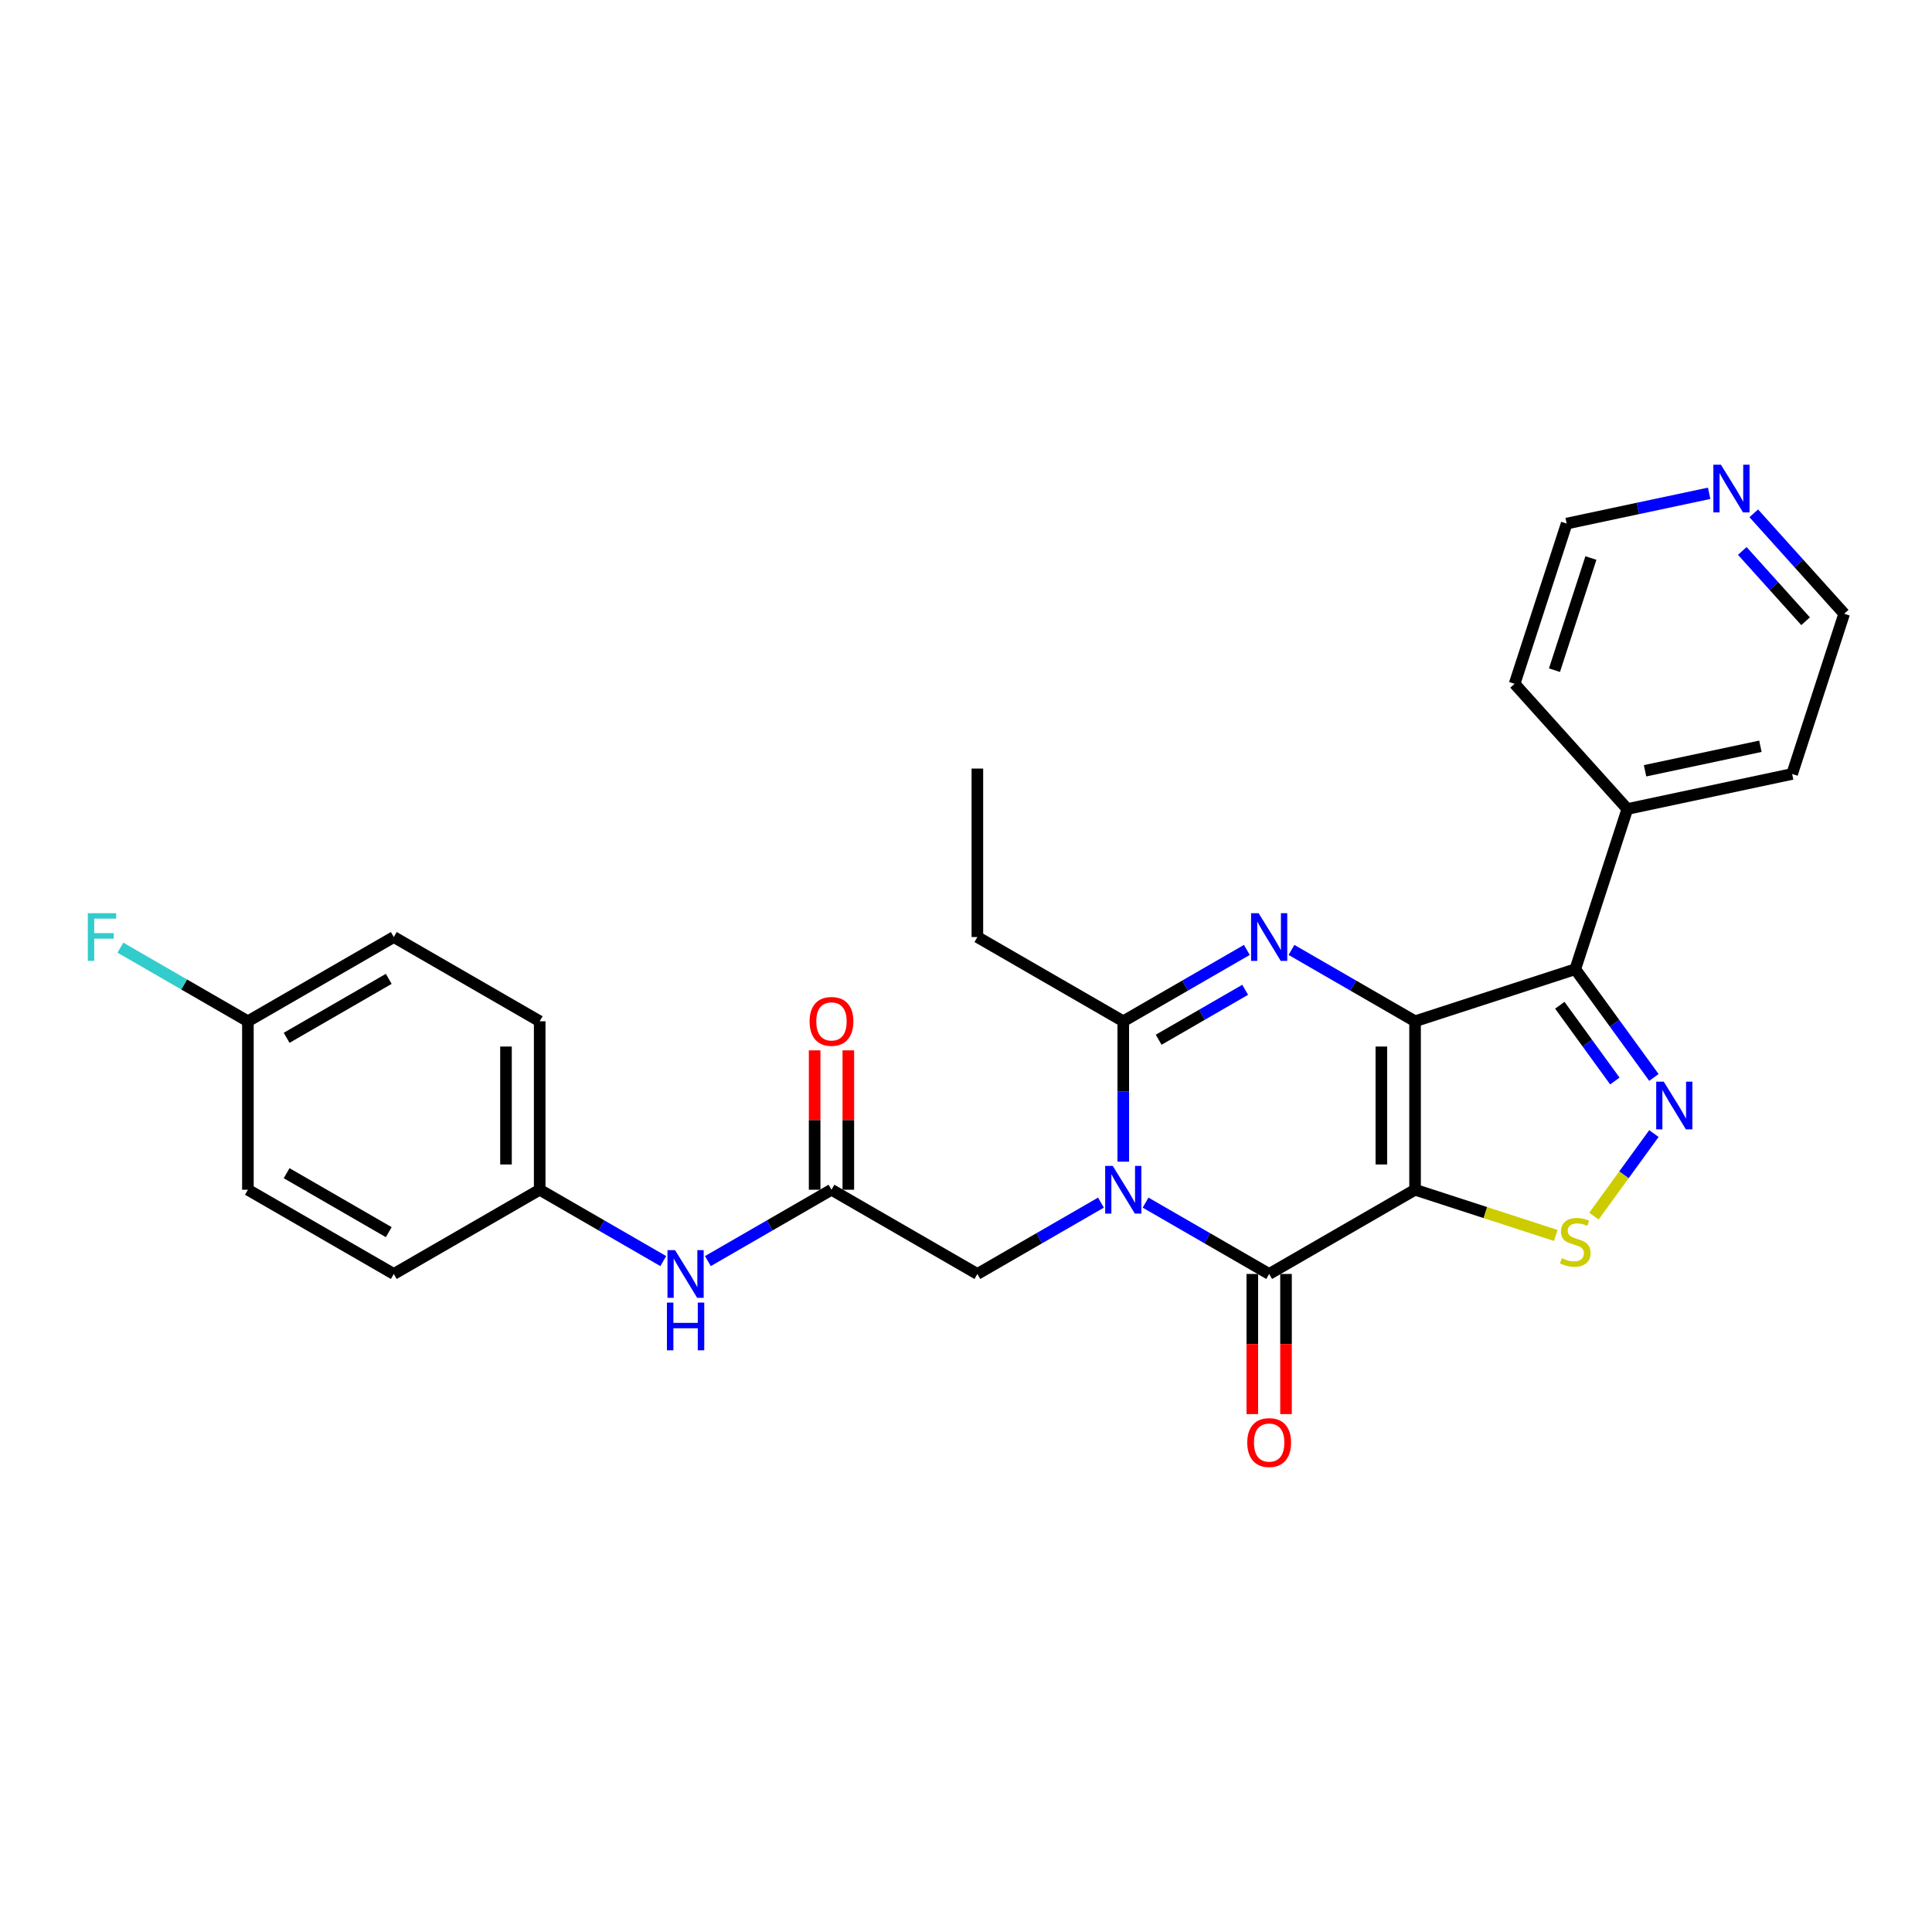 <?xml version='1.0' encoding='iso-8859-1'?>
<svg version='1.1' baseProfile='full'
              xmlns='http://www.w3.org/2000/svg'
                      xmlns:rdkit='http://www.rdkit.org/xml'
                      xmlns:xlink='http://www.w3.org/1999/xlink'
                  xml:space='preserve'
width='1000px' height='1000px' viewBox='0 0 1000 1000'>
<!-- END OF HEADER -->
<rect style='opacity:1.0;fill:#FFFFFF;stroke:none' width='1000' height='1000' x='0' y='0'> </rect>
<path class='bond-0' d='M 732.433,528.609 L 732.433,615.806' style='fill:none;fill-rule:evenodd;stroke:#000000;stroke-width:6px;stroke-linecap:butt;stroke-linejoin:miter;stroke-opacity:1' />
<path class='bond-0' d='M 714.993,541.688 L 714.993,602.727' style='fill:none;fill-rule:evenodd;stroke:#000000;stroke-width:6px;stroke-linecap:butt;stroke-linejoin:miter;stroke-opacity:1' />
<path class='bond-2' d='M 732.433,528.609 L 700.448,510.142' style='fill:none;fill-rule:evenodd;stroke:#000000;stroke-width:6px;stroke-linecap:butt;stroke-linejoin:miter;stroke-opacity:1' />
<path class='bond-2' d='M 700.448,510.142 L 668.463,491.676' style='fill:none;fill-rule:evenodd;stroke:#0000FF;stroke-width:6px;stroke-linecap:butt;stroke-linejoin:miter;stroke-opacity:1' />
<path class='bond-4' d='M 732.433,528.609 L 815.363,501.663' style='fill:none;fill-rule:evenodd;stroke:#000000;stroke-width:6px;stroke-linecap:butt;stroke-linejoin:miter;stroke-opacity:1' />
<path class='bond-3' d='M 732.433,615.806 L 656.918,659.405' style='fill:none;fill-rule:evenodd;stroke:#000000;stroke-width:6px;stroke-linecap:butt;stroke-linejoin:miter;stroke-opacity:1' />
<path class='bond-7' d='M 732.433,615.806 L 768.849,627.639' style='fill:none;fill-rule:evenodd;stroke:#000000;stroke-width:6px;stroke-linecap:butt;stroke-linejoin:miter;stroke-opacity:1' />
<path class='bond-7' d='M 768.849,627.639 L 805.265,639.471' style='fill:none;fill-rule:evenodd;stroke:#CCCC00;stroke-width:6px;stroke-linecap:butt;stroke-linejoin:miter;stroke-opacity:1' />
<path class='bond-1' d='M 581.403,601.279 L 581.403,564.944' style='fill:none;fill-rule:evenodd;stroke:#0000FF;stroke-width:6px;stroke-linecap:butt;stroke-linejoin:miter;stroke-opacity:1' />
<path class='bond-1' d='M 581.403,564.944 L 581.403,528.609' style='fill:none;fill-rule:evenodd;stroke:#000000;stroke-width:6px;stroke-linecap:butt;stroke-linejoin:miter;stroke-opacity:1' />
<path class='bond-8' d='M 569.858,622.472 L 537.873,640.938' style='fill:none;fill-rule:evenodd;stroke:#0000FF;stroke-width:6px;stroke-linecap:butt;stroke-linejoin:miter;stroke-opacity:1' />
<path class='bond-8' d='M 537.873,640.938 L 505.887,659.405' style='fill:none;fill-rule:evenodd;stroke:#000000;stroke-width:6px;stroke-linecap:butt;stroke-linejoin:miter;stroke-opacity:1' />
<path class='bond-29' d='M 592.948,622.472 L 624.933,640.938' style='fill:none;fill-rule:evenodd;stroke:#0000FF;stroke-width:6px;stroke-linecap:butt;stroke-linejoin:miter;stroke-opacity:1' />
<path class='bond-29' d='M 624.933,640.938 L 656.918,659.405' style='fill:none;fill-rule:evenodd;stroke:#000000;stroke-width:6px;stroke-linecap:butt;stroke-linejoin:miter;stroke-opacity:1' />
<path class='bond-6' d='M 645.373,491.676 L 613.388,510.142' style='fill:none;fill-rule:evenodd;stroke:#0000FF;stroke-width:6px;stroke-linecap:butt;stroke-linejoin:miter;stroke-opacity:1' />
<path class='bond-6' d='M 613.388,510.142 L 581.403,528.609' style='fill:none;fill-rule:evenodd;stroke:#000000;stroke-width:6px;stroke-linecap:butt;stroke-linejoin:miter;stroke-opacity:1' />
<path class='bond-6' d='M 644.497,512.319 L 622.107,525.245' style='fill:none;fill-rule:evenodd;stroke:#0000FF;stroke-width:6px;stroke-linecap:butt;stroke-linejoin:miter;stroke-opacity:1' />
<path class='bond-6' d='M 622.107,525.245 L 599.718,538.172' style='fill:none;fill-rule:evenodd;stroke:#000000;stroke-width:6px;stroke-linecap:butt;stroke-linejoin:miter;stroke-opacity:1' />
<path class='bond-10' d='M 648.198,659.405 L 648.198,695.67' style='fill:none;fill-rule:evenodd;stroke:#000000;stroke-width:6px;stroke-linecap:butt;stroke-linejoin:miter;stroke-opacity:1' />
<path class='bond-10' d='M 648.198,695.67 L 648.198,731.936' style='fill:none;fill-rule:evenodd;stroke:#FF0000;stroke-width:6px;stroke-linecap:butt;stroke-linejoin:miter;stroke-opacity:1' />
<path class='bond-10' d='M 665.638,659.405 L 665.638,695.67' style='fill:none;fill-rule:evenodd;stroke:#000000;stroke-width:6px;stroke-linecap:butt;stroke-linejoin:miter;stroke-opacity:1' />
<path class='bond-10' d='M 665.638,695.67 L 665.638,731.936' style='fill:none;fill-rule:evenodd;stroke:#FF0000;stroke-width:6px;stroke-linecap:butt;stroke-linejoin:miter;stroke-opacity:1' />
<path class='bond-5' d='M 815.363,501.663 L 835.712,529.672' style='fill:none;fill-rule:evenodd;stroke:#000000;stroke-width:6px;stroke-linecap:butt;stroke-linejoin:miter;stroke-opacity:1' />
<path class='bond-5' d='M 835.712,529.672 L 856.061,557.68' style='fill:none;fill-rule:evenodd;stroke:#0000FF;stroke-width:6px;stroke-linecap:butt;stroke-linejoin:miter;stroke-opacity:1' />
<path class='bond-5' d='M 807.359,520.317 L 821.603,539.923' style='fill:none;fill-rule:evenodd;stroke:#000000;stroke-width:6px;stroke-linecap:butt;stroke-linejoin:miter;stroke-opacity:1' />
<path class='bond-5' d='M 821.603,539.923 L 835.848,559.529' style='fill:none;fill-rule:evenodd;stroke:#0000FF;stroke-width:6px;stroke-linecap:butt;stroke-linejoin:miter;stroke-opacity:1' />
<path class='bond-12' d='M 815.363,501.663 L 842.308,418.734' style='fill:none;fill-rule:evenodd;stroke:#000000;stroke-width:6px;stroke-linecap:butt;stroke-linejoin:miter;stroke-opacity:1' />
<path class='bond-28' d='M 856.061,586.735 L 840.536,608.103' style='fill:none;fill-rule:evenodd;stroke:#0000FF;stroke-width:6px;stroke-linecap:butt;stroke-linejoin:miter;stroke-opacity:1' />
<path class='bond-28' d='M 840.536,608.103 L 825.011,629.472' style='fill:none;fill-rule:evenodd;stroke:#CCCC00;stroke-width:6px;stroke-linecap:butt;stroke-linejoin:miter;stroke-opacity:1' />
<path class='bond-17' d='M 581.403,528.609 L 505.887,485.01' style='fill:none;fill-rule:evenodd;stroke:#000000;stroke-width:6px;stroke-linecap:butt;stroke-linejoin:miter;stroke-opacity:1' />
<path class='bond-9' d='M 505.887,659.405 L 430.372,615.806' style='fill:none;fill-rule:evenodd;stroke:#000000;stroke-width:6px;stroke-linecap:butt;stroke-linejoin:miter;stroke-opacity:1' />
<path class='bond-11' d='M 430.372,615.806 L 398.387,634.273' style='fill:none;fill-rule:evenodd;stroke:#000000;stroke-width:6px;stroke-linecap:butt;stroke-linejoin:miter;stroke-opacity:1' />
<path class='bond-11' d='M 398.387,634.273 L 366.402,652.739' style='fill:none;fill-rule:evenodd;stroke:#0000FF;stroke-width:6px;stroke-linecap:butt;stroke-linejoin:miter;stroke-opacity:1' />
<path class='bond-13' d='M 439.092,615.806 L 439.092,579.733' style='fill:none;fill-rule:evenodd;stroke:#000000;stroke-width:6px;stroke-linecap:butt;stroke-linejoin:miter;stroke-opacity:1' />
<path class='bond-13' d='M 439.092,579.733 L 439.092,543.659' style='fill:none;fill-rule:evenodd;stroke:#FF0000;stroke-width:6px;stroke-linecap:butt;stroke-linejoin:miter;stroke-opacity:1' />
<path class='bond-13' d='M 421.653,615.806 L 421.653,579.733' style='fill:none;fill-rule:evenodd;stroke:#000000;stroke-width:6px;stroke-linecap:butt;stroke-linejoin:miter;stroke-opacity:1' />
<path class='bond-13' d='M 421.653,579.733 L 421.653,543.659' style='fill:none;fill-rule:evenodd;stroke:#FF0000;stroke-width:6px;stroke-linecap:butt;stroke-linejoin:miter;stroke-opacity:1' />
<path class='bond-15' d='M 343.312,652.739 L 311.327,634.273' style='fill:none;fill-rule:evenodd;stroke:#0000FF;stroke-width:6px;stroke-linecap:butt;stroke-linejoin:miter;stroke-opacity:1' />
<path class='bond-15' d='M 311.327,634.273 L 279.342,615.806' style='fill:none;fill-rule:evenodd;stroke:#000000;stroke-width:6px;stroke-linecap:butt;stroke-linejoin:miter;stroke-opacity:1' />
<path class='bond-25' d='M 842.308,418.734 L 783.962,353.933' style='fill:none;fill-rule:evenodd;stroke:#000000;stroke-width:6px;stroke-linecap:butt;stroke-linejoin:miter;stroke-opacity:1' />
<path class='bond-26' d='M 842.308,418.734 L 927.6,400.604' style='fill:none;fill-rule:evenodd;stroke:#000000;stroke-width:6px;stroke-linecap:butt;stroke-linejoin:miter;stroke-opacity:1' />
<path class='bond-26' d='M 851.476,398.956 L 911.18,386.265' style='fill:none;fill-rule:evenodd;stroke:#000000;stroke-width:6px;stroke-linecap:butt;stroke-linejoin:miter;stroke-opacity:1' />
<path class='bond-14' d='M 907.744,265.696 L 931.145,291.686' style='fill:none;fill-rule:evenodd;stroke:#0000FF;stroke-width:6px;stroke-linecap:butt;stroke-linejoin:miter;stroke-opacity:1' />
<path class='bond-14' d='M 931.145,291.686 L 954.545,317.675' style='fill:none;fill-rule:evenodd;stroke:#000000;stroke-width:6px;stroke-linecap:butt;stroke-linejoin:miter;stroke-opacity:1' />
<path class='bond-14' d='M 901.804,285.162 L 918.185,303.355' style='fill:none;fill-rule:evenodd;stroke:#0000FF;stroke-width:6px;stroke-linecap:butt;stroke-linejoin:miter;stroke-opacity:1' />
<path class='bond-14' d='M 918.185,303.355 L 934.565,321.547' style='fill:none;fill-rule:evenodd;stroke:#000000;stroke-width:6px;stroke-linecap:butt;stroke-linejoin:miter;stroke-opacity:1' />
<path class='bond-30' d='M 884.654,255.328 L 847.781,263.166' style='fill:none;fill-rule:evenodd;stroke:#0000FF;stroke-width:6px;stroke-linecap:butt;stroke-linejoin:miter;stroke-opacity:1' />
<path class='bond-30' d='M 847.781,263.166 L 810.907,271.004' style='fill:none;fill-rule:evenodd;stroke:#000000;stroke-width:6px;stroke-linecap:butt;stroke-linejoin:miter;stroke-opacity:1' />
<path class='bond-19' d='M 279.342,615.806 L 203.827,659.405' style='fill:none;fill-rule:evenodd;stroke:#000000;stroke-width:6px;stroke-linecap:butt;stroke-linejoin:miter;stroke-opacity:1' />
<path class='bond-20' d='M 279.342,615.806 L 279.342,528.609' style='fill:none;fill-rule:evenodd;stroke:#000000;stroke-width:6px;stroke-linecap:butt;stroke-linejoin:miter;stroke-opacity:1' />
<path class='bond-20' d='M 261.903,602.727 L 261.903,541.688' style='fill:none;fill-rule:evenodd;stroke:#000000;stroke-width:6px;stroke-linecap:butt;stroke-linejoin:miter;stroke-opacity:1' />
<path class='bond-16' d='M 128.312,528.609 L 203.827,485.01' style='fill:none;fill-rule:evenodd;stroke:#000000;stroke-width:6px;stroke-linecap:butt;stroke-linejoin:miter;stroke-opacity:1' />
<path class='bond-16' d='M 148.359,537.172 L 201.219,506.653' style='fill:none;fill-rule:evenodd;stroke:#000000;stroke-width:6px;stroke-linecap:butt;stroke-linejoin:miter;stroke-opacity:1' />
<path class='bond-18' d='M 128.312,528.609 L 95.315,509.558' style='fill:none;fill-rule:evenodd;stroke:#000000;stroke-width:6px;stroke-linecap:butt;stroke-linejoin:miter;stroke-opacity:1' />
<path class='bond-18' d='M 95.315,509.558 L 62.319,490.508' style='fill:none;fill-rule:evenodd;stroke:#33CCCC;stroke-width:6px;stroke-linecap:butt;stroke-linejoin:miter;stroke-opacity:1' />
<path class='bond-31' d='M 128.312,528.609 L 128.312,615.806' style='fill:none;fill-rule:evenodd;stroke:#000000;stroke-width:6px;stroke-linecap:butt;stroke-linejoin:miter;stroke-opacity:1' />
<path class='bond-27' d='M 505.887,485.01 L 505.887,397.813' style='fill:none;fill-rule:evenodd;stroke:#000000;stroke-width:6px;stroke-linecap:butt;stroke-linejoin:miter;stroke-opacity:1' />
<path class='bond-22' d='M 203.827,659.405 L 128.312,615.806' style='fill:none;fill-rule:evenodd;stroke:#000000;stroke-width:6px;stroke-linecap:butt;stroke-linejoin:miter;stroke-opacity:1' />
<path class='bond-22' d='M 201.219,637.762 L 148.359,607.243' style='fill:none;fill-rule:evenodd;stroke:#000000;stroke-width:6px;stroke-linecap:butt;stroke-linejoin:miter;stroke-opacity:1' />
<path class='bond-21' d='M 279.342,528.609 L 203.827,485.01' style='fill:none;fill-rule:evenodd;stroke:#000000;stroke-width:6px;stroke-linecap:butt;stroke-linejoin:miter;stroke-opacity:1' />
<path class='bond-23' d='M 810.907,271.004 L 783.962,353.933' style='fill:none;fill-rule:evenodd;stroke:#000000;stroke-width:6px;stroke-linecap:butt;stroke-linejoin:miter;stroke-opacity:1' />
<path class='bond-23' d='M 823.451,288.832 L 804.589,346.883' style='fill:none;fill-rule:evenodd;stroke:#000000;stroke-width:6px;stroke-linecap:butt;stroke-linejoin:miter;stroke-opacity:1' />
<path class='bond-24' d='M 954.545,317.675 L 927.6,400.604' style='fill:none;fill-rule:evenodd;stroke:#000000;stroke-width:6px;stroke-linecap:butt;stroke-linejoin:miter;stroke-opacity:1' />
<path  class='atom-2' d='M 575.944 603.459
L 584.036 616.539
Q 584.838 617.829, 586.129 620.166
Q 587.419 622.503, 587.489 622.643
L 587.489 603.459
L 590.768 603.459
L 590.768 628.153
L 587.384 628.153
L 578.7 613.853
Q 577.688 612.179, 576.607 610.261
Q 575.56 608.342, 575.247 607.749
L 575.247 628.153
L 572.038 628.153
L 572.038 603.459
L 575.944 603.459
' fill='#0000FF'/>
<path  class='atom-3' d='M 651.459 472.663
L 659.551 485.743
Q 660.353 487.033, 661.644 489.37
Q 662.934 491.707, 663.004 491.846
L 663.004 472.663
L 666.283 472.663
L 666.283 497.357
L 662.9 497.357
L 654.215 483.057
Q 653.203 481.383, 652.122 479.464
Q 651.076 477.546, 650.762 476.953
L 650.762 497.357
L 647.553 497.357
L 647.553 472.663
L 651.459 472.663
' fill='#0000FF'/>
<path  class='atom-6' d='M 861.157 559.86
L 869.249 572.94
Q 870.052 574.231, 871.342 576.567
Q 872.633 578.904, 872.702 579.044
L 872.702 559.86
L 875.981 559.86
L 875.981 584.555
L 872.598 584.555
L 863.913 570.254
Q 862.901 568.58, 861.82 566.662
Q 860.774 564.743, 860.46 564.151
L 860.46 584.555
L 857.251 584.555
L 857.251 559.86
L 861.157 559.86
' fill='#0000FF'/>
<path  class='atom-8' d='M 808.387 651.227
Q 808.666 651.332, 809.817 651.82
Q 810.968 652.309, 812.223 652.622
Q 813.514 652.902, 814.77 652.902
Q 817.107 652.902, 818.467 651.785
Q 819.827 650.634, 819.827 648.646
Q 819.827 647.286, 819.13 646.449
Q 818.467 645.612, 817.42 645.158
Q 816.374 644.705, 814.63 644.182
Q 812.433 643.519, 811.107 642.891
Q 809.817 642.263, 808.875 640.938
Q 807.968 639.613, 807.968 637.38
Q 807.968 634.276, 810.061 632.358
Q 812.189 630.439, 816.374 630.439
Q 819.234 630.439, 822.478 631.8
L 821.676 634.485
Q 818.711 633.265, 816.479 633.265
Q 814.072 633.265, 812.747 634.276
Q 811.421 635.253, 811.456 636.962
Q 811.456 638.287, 812.119 639.089
Q 812.816 639.892, 813.793 640.345
Q 814.805 640.799, 816.479 641.322
Q 818.711 642.019, 820.036 642.717
Q 821.362 643.414, 822.304 644.844
Q 823.28 646.24, 823.28 648.646
Q 823.28 652.064, 820.978 653.913
Q 818.711 655.727, 814.909 655.727
Q 812.712 655.727, 811.038 655.238
Q 809.398 654.785, 807.445 653.983
L 808.387 651.227
' fill='#CCCC00'/>
<path  class='atom-11' d='M 645.582 746.672
Q 645.582 740.743, 648.512 737.429
Q 651.442 734.116, 656.918 734.116
Q 662.394 734.116, 665.324 737.429
Q 668.253 740.743, 668.253 746.672
Q 668.253 752.671, 665.289 756.089
Q 662.324 759.473, 656.918 759.473
Q 651.477 759.473, 648.512 756.089
Q 645.582 752.706, 645.582 746.672
M 656.918 756.682
Q 660.685 756.682, 662.708 754.171
Q 664.766 751.625, 664.766 746.672
Q 664.766 741.824, 662.708 739.382
Q 660.685 736.906, 656.918 736.906
Q 653.151 736.906, 651.093 739.348
Q 649.07 741.789, 649.07 746.672
Q 649.07 751.66, 651.093 754.171
Q 653.151 756.682, 656.918 756.682
' fill='#FF0000'/>
<path  class='atom-12' d='M 349.399 647.058
L 357.491 660.137
Q 358.293 661.428, 359.583 663.765
Q 360.874 666.102, 360.944 666.241
L 360.944 647.058
L 364.222 647.058
L 364.222 671.752
L 360.839 671.752
L 352.154 657.452
Q 351.143 655.778, 350.061 653.859
Q 349.015 651.941, 348.701 651.348
L 348.701 671.752
L 345.492 671.752
L 345.492 647.058
L 349.399 647.058
' fill='#0000FF'/>
<path  class='atom-12' d='M 345.196 674.222
L 348.544 674.222
L 348.544 684.72
L 361.17 684.72
L 361.17 674.222
L 364.519 674.222
L 364.519 698.916
L 361.17 698.916
L 361.17 687.51
L 348.544 687.51
L 348.544 698.916
L 345.196 698.916
L 345.196 674.222
' fill='#0000FF'/>
<path  class='atom-14' d='M 419.037 528.679
Q 419.037 522.749, 421.967 519.436
Q 424.896 516.122, 430.372 516.122
Q 435.848 516.122, 438.778 519.436
Q 441.708 522.749, 441.708 528.679
Q 441.708 534.678, 438.743 538.096
Q 435.779 541.479, 430.372 541.479
Q 424.931 541.479, 421.967 538.096
Q 419.037 534.713, 419.037 528.679
M 430.372 538.689
Q 434.139 538.689, 436.162 536.178
Q 438.22 533.631, 438.22 528.679
Q 438.22 523.83, 436.162 521.389
Q 434.139 518.913, 430.372 518.913
Q 426.605 518.913, 424.548 521.354
Q 422.525 523.796, 422.525 528.679
Q 422.525 533.666, 424.548 536.178
Q 426.605 538.689, 430.372 538.689
' fill='#FF0000'/>
<path  class='atom-15' d='M 890.74 240.527
L 898.832 253.607
Q 899.635 254.897, 900.925 257.234
Q 902.216 259.571, 902.285 259.711
L 902.285 240.527
L 905.564 240.527
L 905.564 265.222
L 902.181 265.222
L 893.496 250.921
Q 892.484 249.247, 891.403 247.329
Q 890.357 245.41, 890.043 244.817
L 890.043 265.222
L 886.834 265.222
L 886.834 240.527
L 890.74 240.527
' fill='#0000FF'/>
<path  class='atom-19' d='M 45.455 472.663
L 60.139 472.663
L 60.139 475.488
L 48.768 475.488
L 48.768 482.987
L 58.883 482.987
L 58.883 485.847
L 48.768 485.847
L 48.768 497.357
L 45.455 497.357
L 45.455 472.663
' fill='#33CCCC'/>
</svg>
